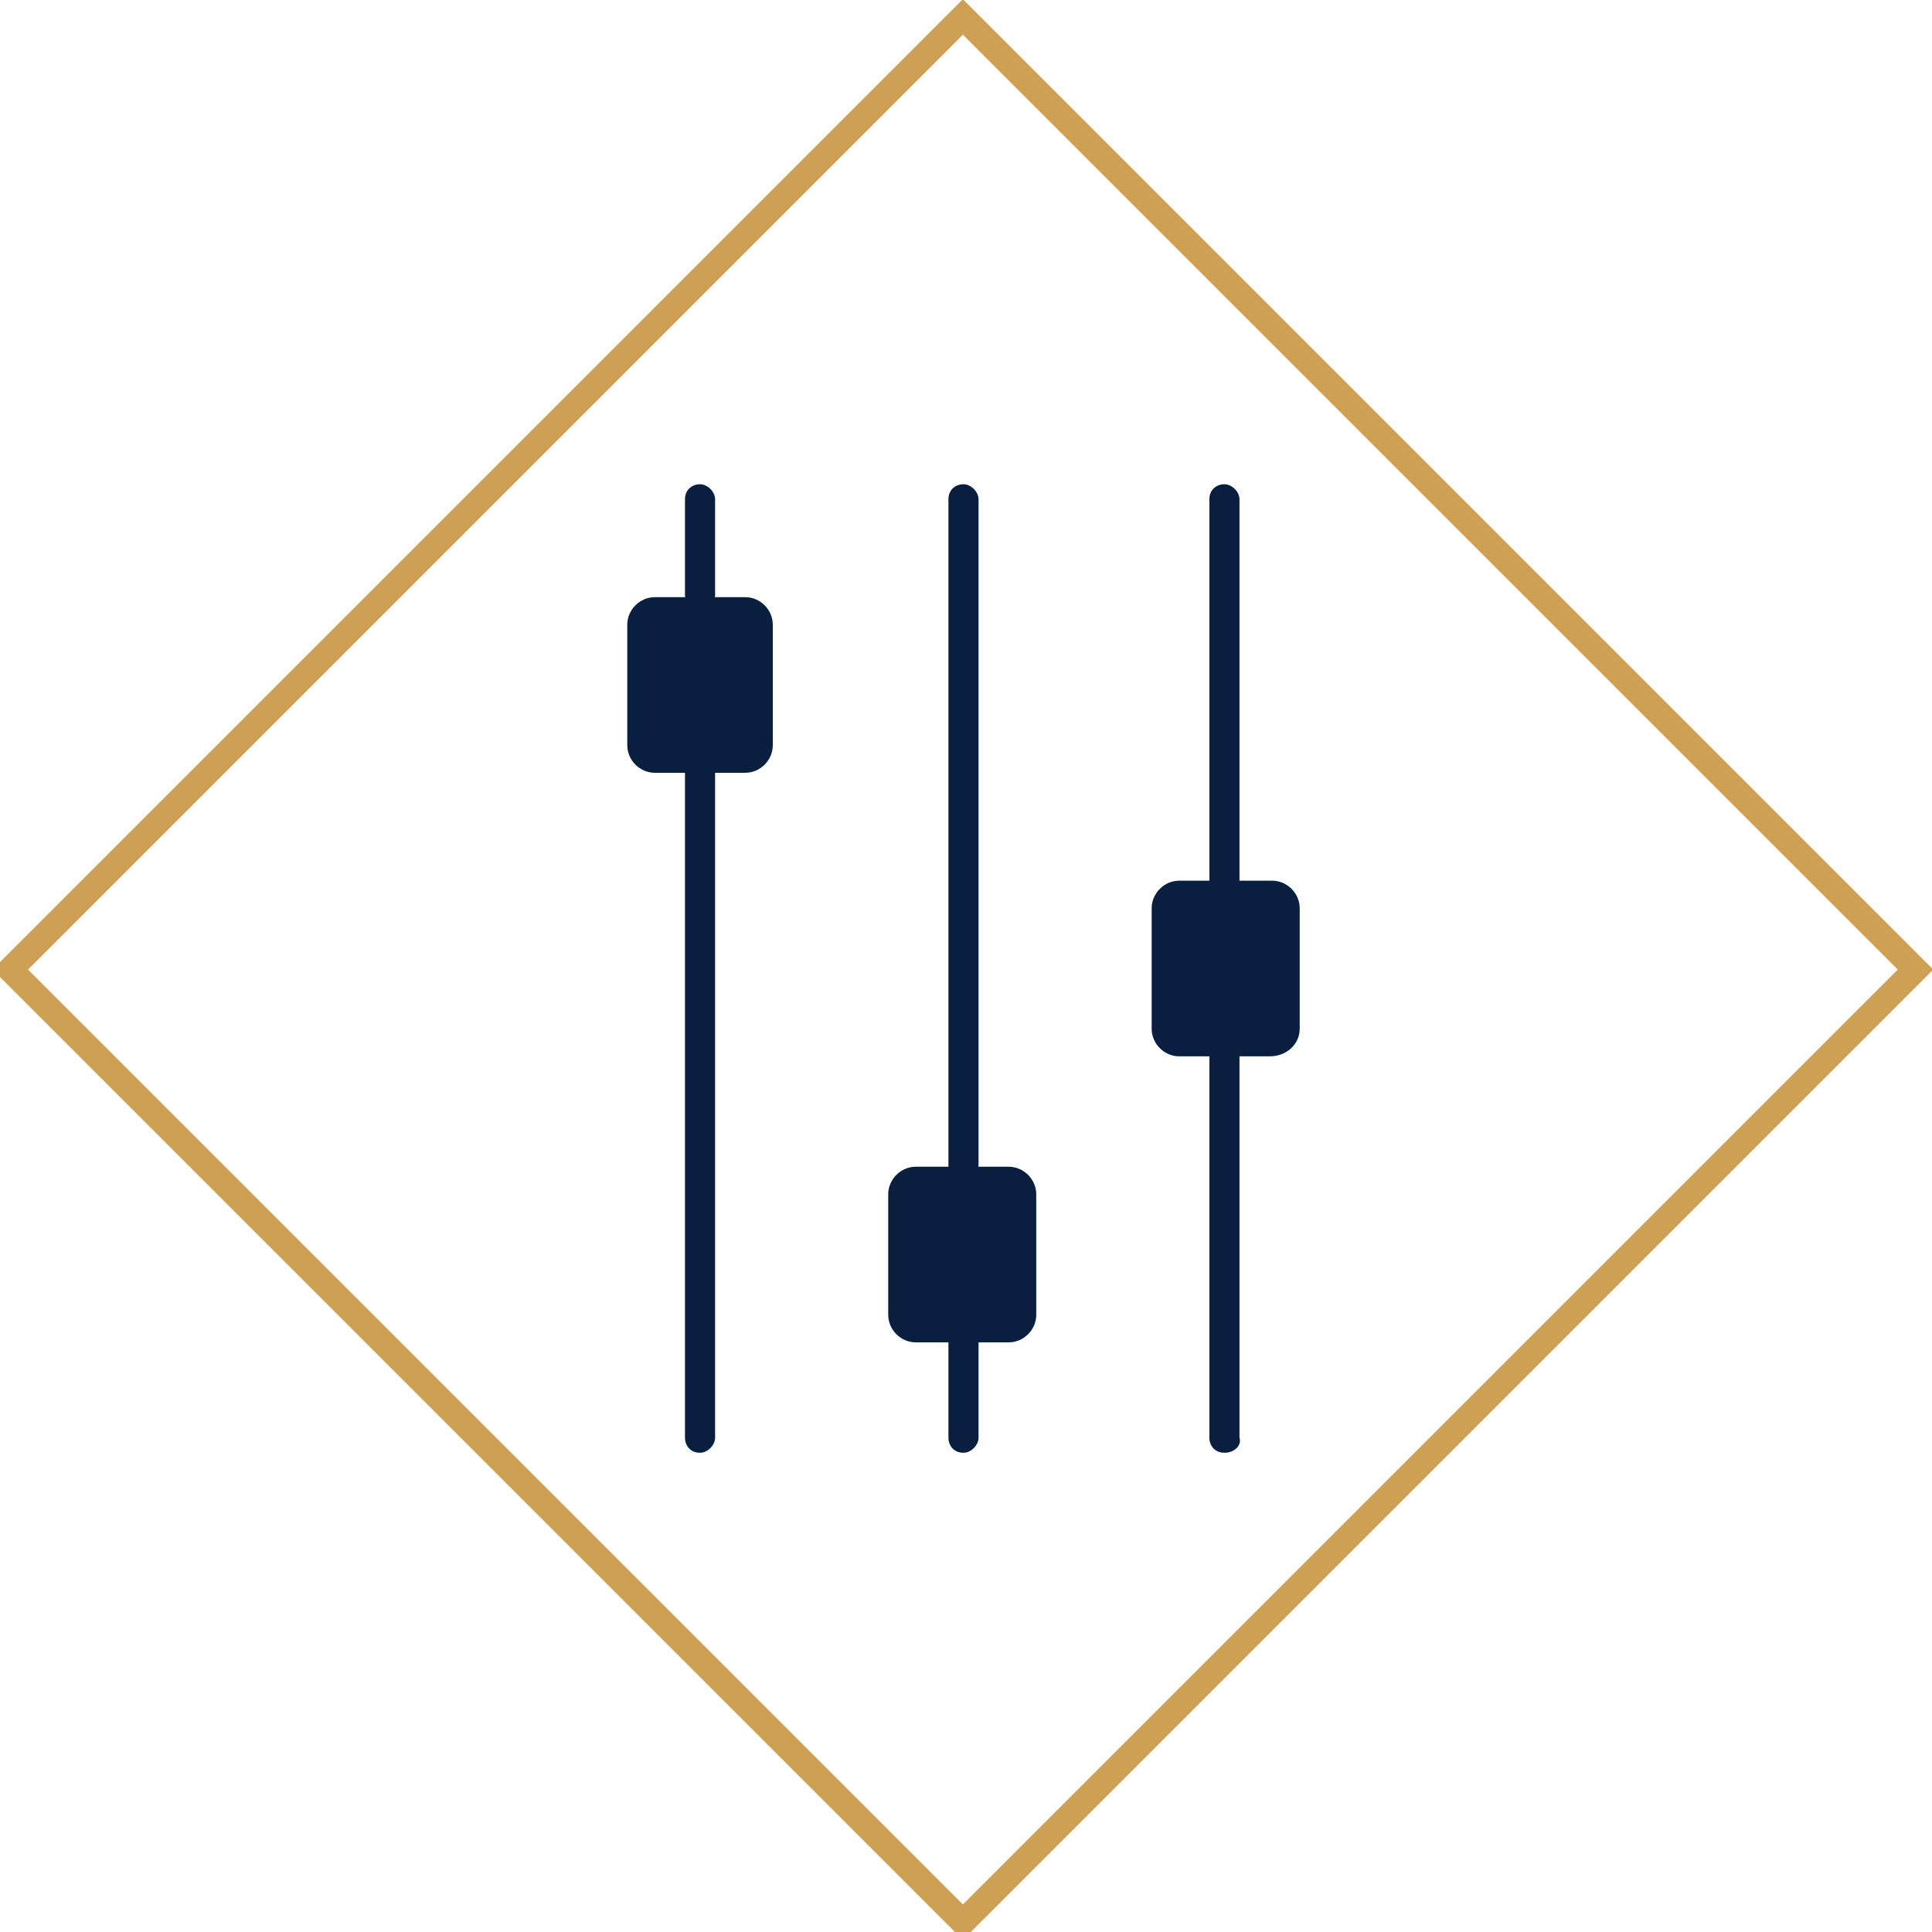 <?xml version="1.0" encoding="utf-8"?>
<!-- Generator: Adobe Illustrator 28.3.0, SVG Export Plug-In . SVG Version: 6.00 Build 0)  -->
<svg version="1.1" id="Layer_1" xmlns="http://www.w3.org/2000/svg" xmlns:xlink="http://www.w3.org/1999/xlink" x="0px" y="0px"
	 viewBox="0 0 77 77" style="enable-background:new 0 0 77 77;" xml:space="preserve">
<style type="text/css">
	.st0{fill:none;stroke:#CDA053;}
	.st1{fill:#091F40;}
</style>
<g>
	
		<rect x="11.5" y="11.8" transform="matrix(0.707 -0.707 0.707 0.707 -16.063 38.43)" class="st0" width="53.7" height="53.7"/>
	<path class="st1" d="M40.2,53.5h-3.7c-0.6,0-1.1-0.5-1.1-1.1v-4.8c0-0.6,0.5-1.1,1.1-1.1h3.7c0.6,0,1.1,0.5,1.1,1.1v4.8
		C41.3,53,40.8,53.5,40.2,53.5"/>
	<path class="st1" d="M50.6,42.1H47c-0.6,0-1.1-0.5-1.1-1.1v-4.8c0-0.6,0.5-1.1,1.1-1.1h3.7c0.6,0,1.1,0.5,1.1,1.1V41
		C51.8,41.6,51.3,42.1,50.6,42.1"/>
	<path class="st1" d="M29.7,30.8h-3.6c-0.6,0-1.1-0.5-1.1-1.1v-4.8c0-0.6,0.5-1.1,1.1-1.1h3.6c0.6,0,1.1,0.5,1.1,1.1v4.8
		C30.8,30.3,30.3,30.8,29.7,30.8"/>
	<path class="st1" d="M27.9,57.9c-0.4,0-0.6-0.3-0.6-0.6V30.8c0-0.4,0.3-0.6,0.6-0.6s0.6,0.3,0.6,0.6v26.5
		C28.5,57.6,28.2,57.9,27.9,57.9"/>
	<path class="st1" d="M27.9,24.3c-0.4,0-0.6-0.3-0.6-0.6v-3.8c0-0.4,0.3-0.6,0.6-0.6s0.6,0.3,0.6,0.6v3.8
		C28.5,24.1,28.2,24.3,27.9,24.3"/>
	<path class="st1" d="M38.4,57.9c-0.4,0-0.6-0.3-0.6-0.6v-3.8c0-0.4,0.3-0.6,0.6-0.6s0.6,0.3,0.6,0.6v3.8
		C39,57.6,38.7,57.9,38.4,57.9"/>
	<path class="st1" d="M38.4,47.1c-0.4,0-0.6-0.3-0.6-0.6V19.9c0-0.4,0.3-0.6,0.6-0.6s0.6,0.3,0.6,0.6v26.5
		C39,46.8,38.7,47.1,38.4,47.1"/>
	<path class="st1" d="M48.8,57.9c-0.4,0-0.6-0.3-0.6-0.6V42.1c0-0.4,0.3-0.6,0.6-0.6s0.6,0.3,0.6,0.6v15.2
		C49.5,57.6,49.2,57.9,48.8,57.9"/>
	<path class="st1" d="M48.8,35.7c-0.4,0-0.6-0.3-0.6-0.6V19.9c0-0.4,0.3-0.6,0.6-0.6s0.6,0.3,0.6,0.6v15.2
		C49.5,35.4,49.2,35.7,48.8,35.7"/>
</g>
</svg>

